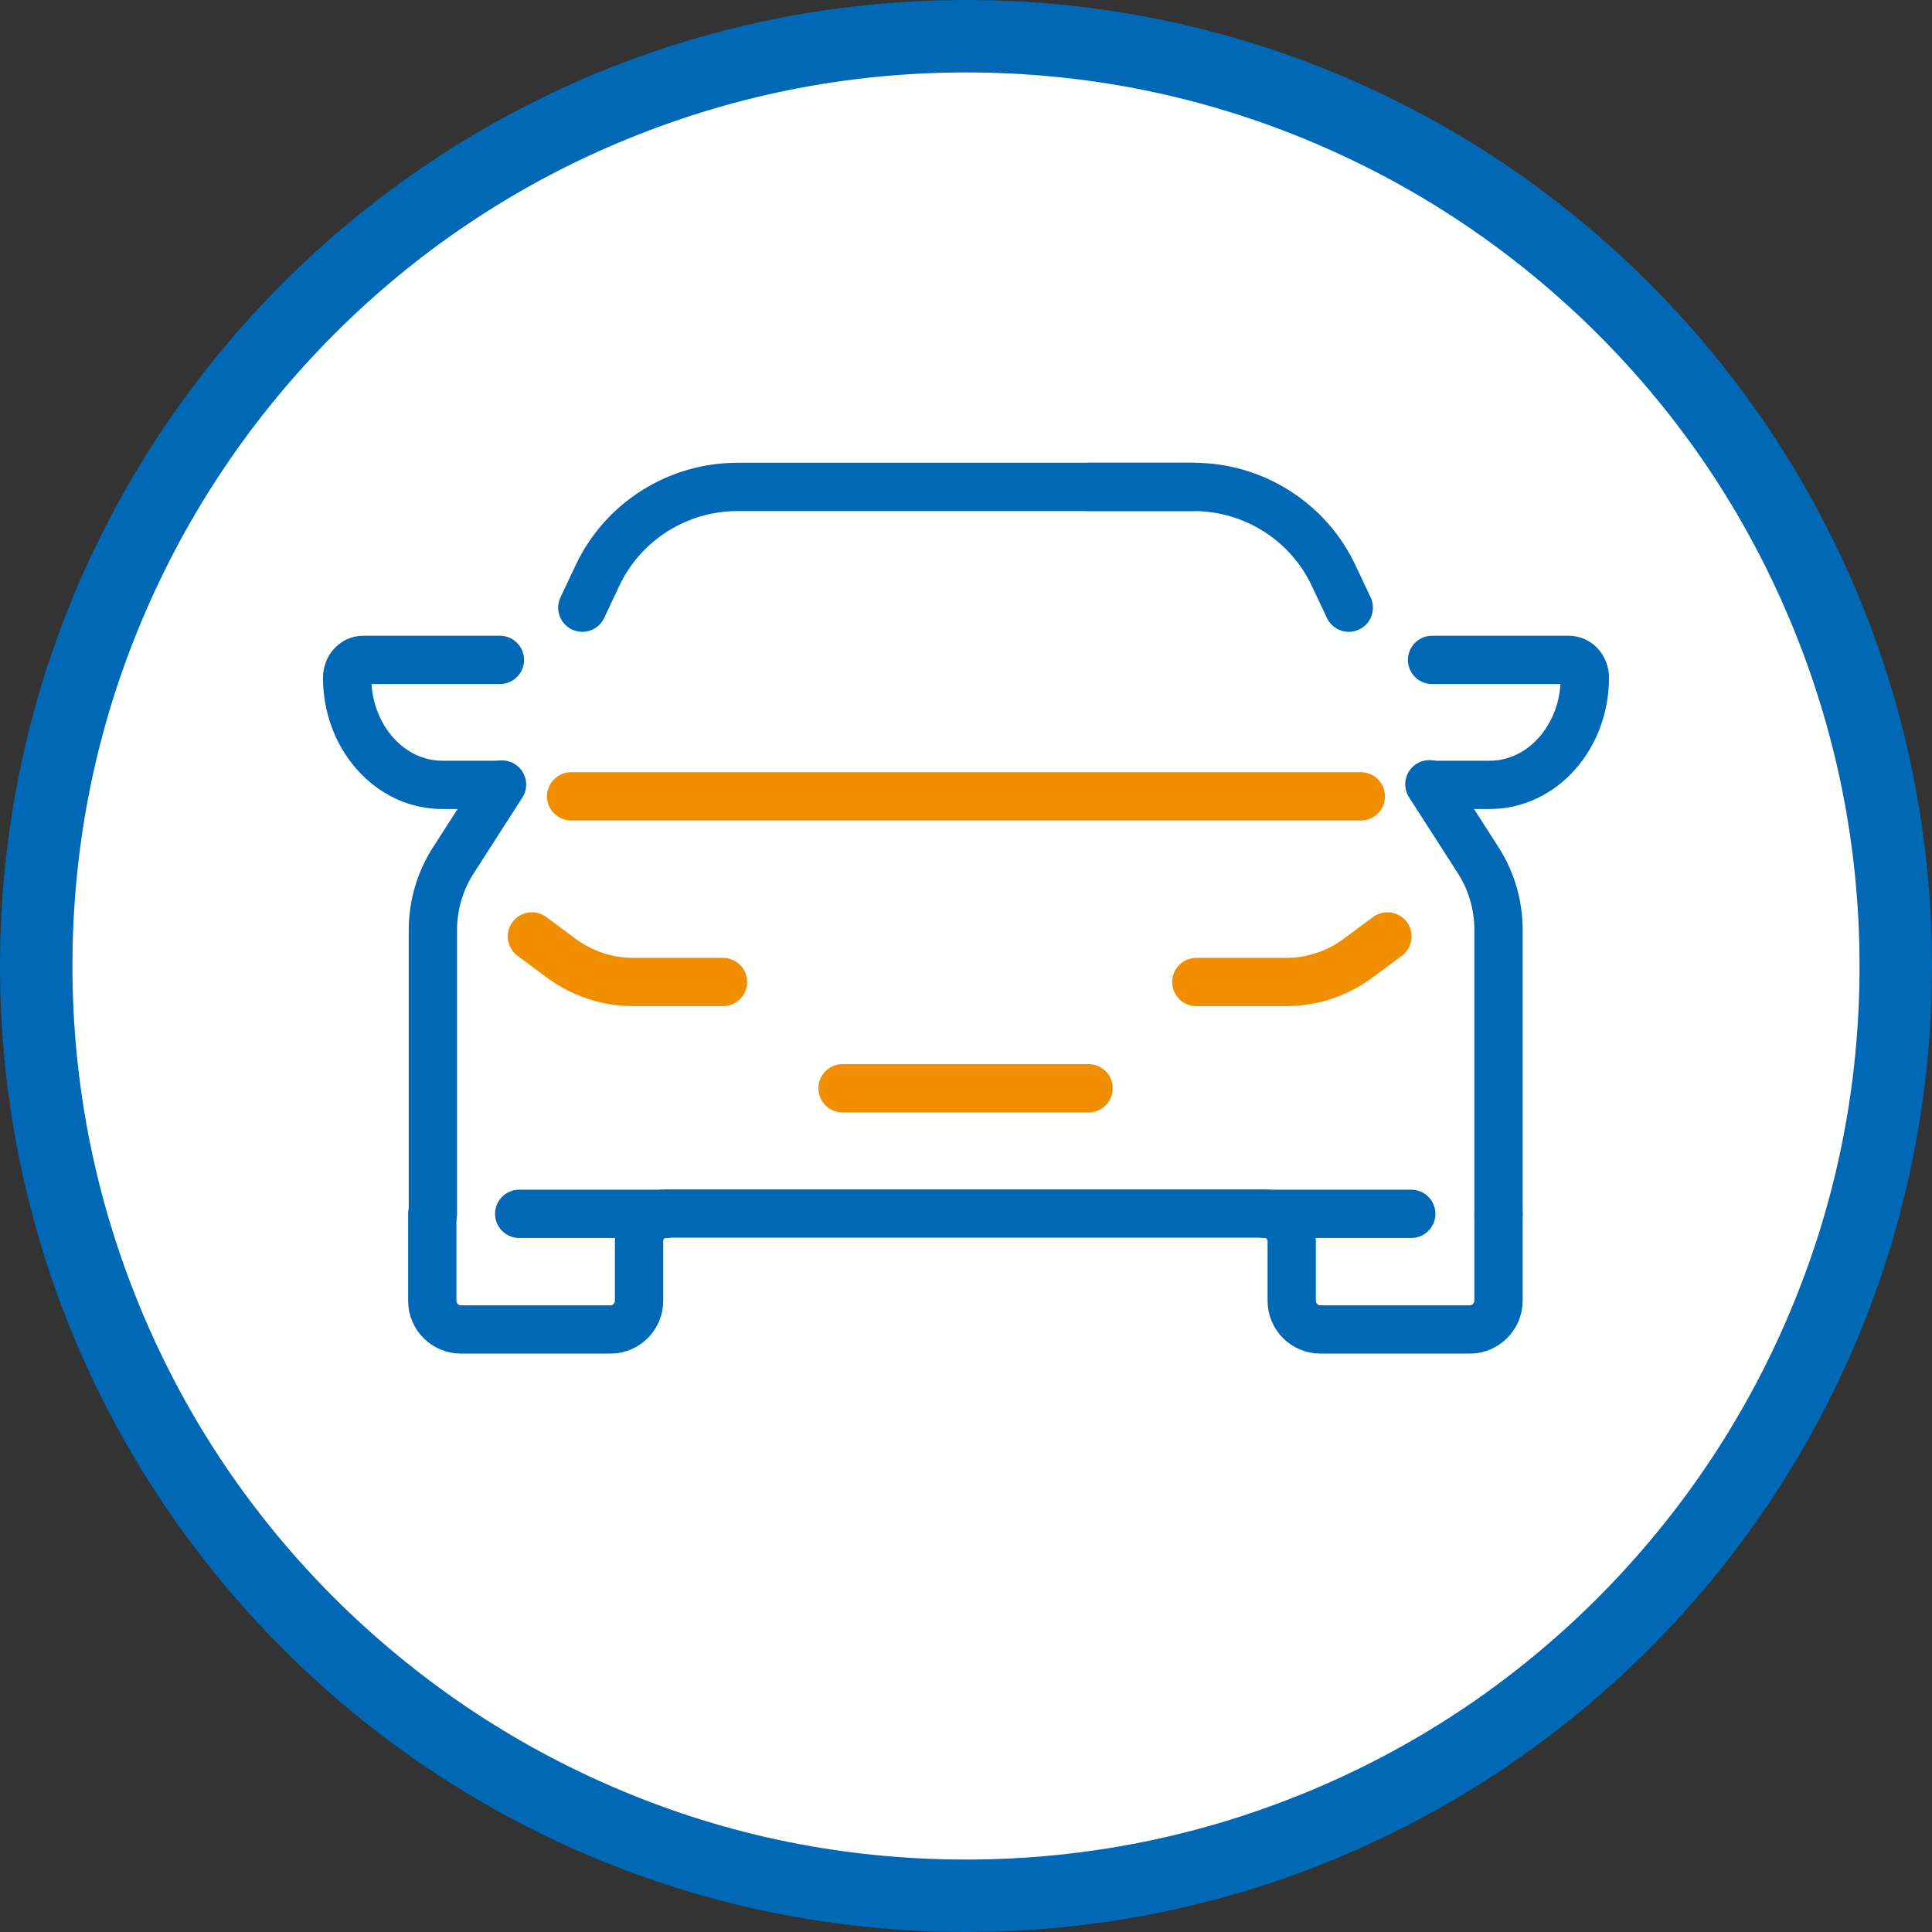 <?xml version="1.0" encoding="UTF-8"?>
<svg xmlns="http://www.w3.org/2000/svg" id="Layer_1" width="640" height="640" version="1.1" viewBox="0 0 640 640">
  <rect x="0" y="0" width="640" height="640" fill="#333333" stroke="none"/>
  <defs>
    <style>
      .st0 {
        stroke: #f18e00;
      }

      .st0, .st1 {
        fill: none;
        stroke-linecap: round;
        stroke-linejoin: round;
        stroke-width: 16px;
      }

      .st2 {
        fill: #fff;
      }

      .st1 {
        stroke: #0068b4;
      }

      .st3 {
        fill: #0068b4;
      }
    </style>
  </defs>
  <g>
    <path class="st2" d="M320,628c-82.3,0-159.6-32-217.8-90.2S12,402.3,12,320,44,160.4,102.2,102.2,237.7,12,320,12s159.6,32,217.8,90.2c58.2,58.2,90.2,135.5,90.2,217.8s-32,159.6-90.2,217.8c-58.2,58.2-135.5,90.2-217.8,90.2Z"></path>
    <path class="st3" d="M320,24c40,0,78.7,7.8,115.2,23.3,35.2,14.9,66.9,36.3,94.1,63.4,27.2,27.2,48.5,58.8,63.4,94.1,15.4,36.5,23.3,75.2,23.3,115.2s-7.8,78.7-23.3,115.2c-14.9,35.2-36.3,66.9-63.4,94.1-27.2,27.2-58.8,48.5-94.1,63.4-36.5,15.4-75.2,23.3-115.2,23.3s-78.7-7.8-115.2-23.3c-35.2-14.9-66.9-36.3-94.1-63.4-27.2-27.2-48.5-58.8-63.4-94.1-15.4-36.5-23.3-75.2-23.3-115.2s7.8-78.7,23.3-115.2c14.9-35.2,36.3-66.9,63.4-94.1,27.2-27.2,58.8-48.5,94.1-63.4,36.5-15.4,75.2-23.3,115.2-23.3M320,0C143.3,0,0,143.3,0,320s143.3,320,320,320,320-143.3,320-320S496.7,0,320,0h0Z"></path>
  </g>
  <g>
    <g>
      <path class="st1" d="M496.4,402.1v28.8c0,5.2-4.3,9.5-9.5,9.5h-49.5c-5.2,0-9.5-4.2-9.5-9.5v-19.8c0-5-4.1-9.1-9.1-9.1h-198c-5,0-9.1,4.1-9.1,9.1v19.8c0,5.2-4.2,9.5-9.5,9.5h-49.5c-5.2,0-9.5-4.2-9.5-9.5v-28.8"></path>
      <path class="st1" d="M143.4,402.1v-94c0-8.3,2.4-16.4,6.9-23.3l16-24.9"></path>
      <path class="st1" d="M473.5,259.8l16,24.9c4.5,6.9,6.9,15,6.9,23.3v94"></path>
      <line class="st0" x1="279.1" y1="360.5" x2="360.6" y2="360.5"></line>
      <g>
        <path class="st0" d="M176.2,310.2l9.7,7.2c6.9,5.1,15.2,7.9,23.8,7.9h29.8"></path>
        <path class="st0" d="M459.6,310.2l-9.7,7.2c-6.9,5.1-15.2,7.9-23.8,7.9h-29.8"></path>
      </g>
      <path class="st1" d="M474.4,260h19.1c17.4,0,31.5-15.9,31.5-35.5h0c0-3.3-2.4-5.9-5.3-5.9h-45.3"></path>
      <path class="st1" d="M165.6,260h-19.1c-17.4,0-31.5-15.9-31.5-35.5h0c0-3.3,2.4-5.9,5.3-5.9h45.3"></path>
      <path class="st1" d="M360.3,161.3h35.1c19.9,0,38,11.5,46.4,29.4l5,10.6"></path>
      <path class="st1" d="M395.4,161.3h-151.1c-19.9,0-38,11.5-46.4,29.4l-5,10.6"></path>
    </g>
    <line class="st0" x1="189.2" y1="263.8" x2="450.8" y2="263.8"></line>
  </g>
  <line class="st1" x1="172" y1="402.1" x2="220.6" y2="402.1"></line>
  <line class="st1" x1="418.9" y1="402.1" x2="467.5" y2="402.1"></line>
</svg>

